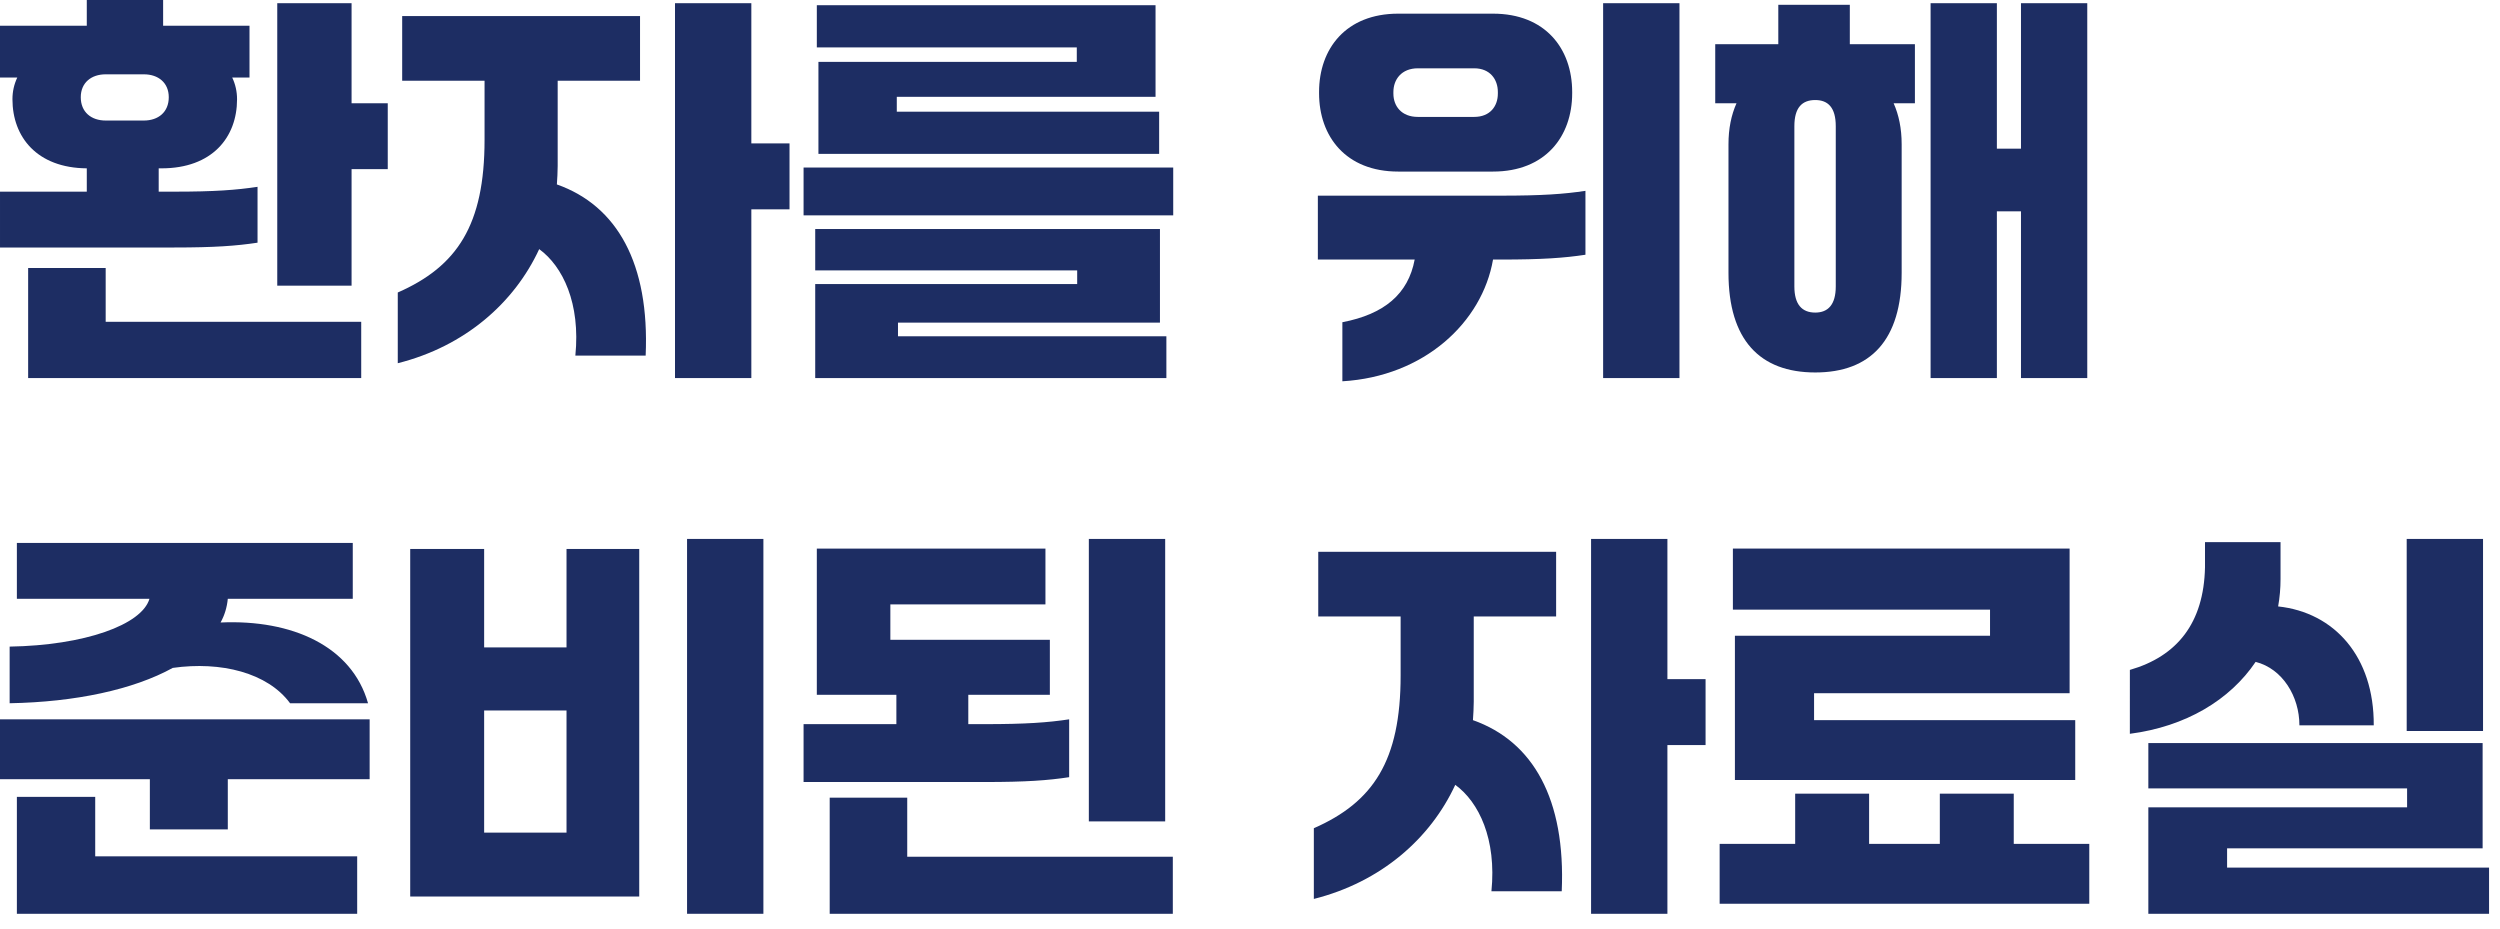 <?xml version="1.0" encoding="UTF-8" standalone="no"?>
<svg xmlns="http://www.w3.org/2000/svg" xmlns:xlink="http://www.w3.org/1999/xlink" xmlns:serif="http://www.serif.com/" width="100%" height="100%" viewBox="0 0 140 52" version="1.1" xml:space="preserve" style="fill-rule:evenodd;clip-rule:evenodd;stroke-linejoin:round;stroke-miterlimit:2;">
  <g>
    <path d="M14.423,10.462c-1.193,0.18 -2.408,0.271 -4.658,0.271l-0.878,-0l0,-1.306l0.158,0c2.835,0 4.23,-1.732 4.23,-3.869c0,-0.428 -0.09,-0.833 -0.27,-1.215l0.967,-0l0,-2.903l-4.837,-0l-0,-1.44l-4.275,0l-0,1.44l-4.86,-0l-0,2.903l0.967,-0c-0.18,0.382 -0.27,0.787 -0.27,1.215c0,2.114 1.373,3.847 4.163,3.869l-0,1.306l-4.86,-0l-0,3.127l9.765,-0c2.25,-0 3.465,-0.09 4.657,-0.27l0,-3.128Zm5.265,-10.282l-4.162,0l0,15.818l4.162,-0l0,-6.526l2.026,0l-0,-3.69l-2.026,0l0,-5.602Zm-11.632,3.982c0.81,0 1.395,0.473 1.395,1.283c-0,0.832 -0.585,1.305 -1.395,1.305l-2.138,-0c-0.809,-0 -1.395,-0.473 -1.395,-1.305c0,-0.81 0.585,-1.283 1.395,-1.283l2.138,0Zm-6.48,10.845l-0,6.165l18.652,0l0,-3.15l-14.31,0l0,-3.015l-4.342,0Z" style="fill:#1d2d63;fill-rule:nonzero;"></path>
    <path d="M42.075,8.032l0,-7.852l-4.275,0l-0,20.992l4.275,0l0,-9.45l2.138,0l-0,-3.69l-2.138,0Zm-10.89,2.296c0.022,-0.338 0.045,-0.698 0.045,-1.035l-0,-4.771l4.612,0l0,-3.622l-13.32,-0l0,3.622l4.613,0l-0,3.308c-0,4.77 -1.53,7.088 -4.86,8.55l0,3.96c3.757,-0.945 6.525,-3.375 7.92,-6.39c1.327,0.968 2.317,3.038 2.025,5.962l3.937,0c0.225,-5.152 -1.597,-8.392 -4.972,-9.584Z" style="fill:#1d2d63;fill-rule:nonzero;"></path>
    <path d="M64.912,8.617l0,-2.362l-14.692,-0l-0,-0.833l14.49,0l-0,-5.13l-18.968,0l0,2.363l14.558,0l-0,0.81l-14.468,-0l0,5.152l19.08,0Zm-19.912,0.765l-0,2.678l20.7,0l-0,-2.678l-20.7,0Zm20.317,11.79l0,-2.34l-15.03,0l0,-0.765l14.67,0l0,-5.242l-19.305,-0l0,2.317l14.67,0l0,0.765l-14.67,0l0,5.265l19.665,0Z" style="fill:#1d2d63;fill-rule:nonzero;"></path>
    <path d="M89.775,21.172l4.275,0l0,-20.992l-4.275,0l0,20.992Zm-6.165,-11.564c2.925,-0 4.432,-1.958 4.432,-4.388l0,-0.068c0,-2.43 -1.507,-4.387 -4.432,-4.387l-5.31,0c-2.925,0 -4.432,1.957 -4.432,4.387l-0,0.068c-0,2.43 1.507,4.388 4.432,4.388l5.31,-0Zm-5.58,-4.456c0,-0.697 0.45,-1.327 1.372,-1.327l3.151,-0c0.899,-0 1.327,0.63 1.327,1.327l0,0.09c0,0.698 -0.428,1.305 -1.327,1.305l-3.151,0c-0.922,0 -1.372,-0.607 -1.372,-1.305l0,-0.09Zm-4.23,9.383l5.422,-0c-0.36,1.935 -1.71,3.06 -4.049,3.51l-0,3.307c4.59,-0.27 7.83,-3.307 8.437,-6.817l0.428,-0c2.34,-0 3.555,-0.09 4.747,-0.27l0,-3.578c-1.192,0.18 -2.407,0.27 -4.747,0.27l-10.238,0l0,3.578Z" style="fill:#1d2d63;fill-rule:nonzero;"></path>
    <path d="M113.175,8.325l-1.35,-0l-0,-8.145l-3.712,0l-0,20.992l3.712,0l-0,-9.337l1.35,-0l0,9.337l3.712,0l0,-20.992l-3.712,0l0,8.145Zm-13.59,-8.055l0,2.205l-3.532,-0l-0,3.307l1.192,0c-0.293,0.653 -0.45,1.418 -0.45,2.296l0,7.199c0,3.758 1.755,5.581 4.86,5.581c3.105,-0 4.838,-1.823 4.838,-5.581l-0,-7.199c-0,-0.878 -0.158,-1.643 -0.45,-2.296l1.192,0l0,-3.307l-3.645,-0l0,-2.205l-4.005,-0Zm3.218,15.773c-0,1.012 -0.428,1.462 -1.148,1.462c-0.742,-0 -1.17,-0.45 -1.17,-1.462l0,-8.978c0,-1.035 0.428,-1.463 1.17,-1.463c0.72,0 1.148,0.428 1.148,1.463l-0,8.978Z" style="fill:#1d2d63;fill-rule:nonzero;"></path>
    <path d="M20.61,39.382c-0.9,-3.195 -4.252,-4.702 -8.258,-4.522c0.225,-0.405 0.361,-0.855 0.405,-1.328l6.998,0l-0,-3.127l-18.81,0l-0,3.127l7.425,0c-0.428,1.463 -3.645,2.61 -7.83,2.678l-0,3.172c3.69,-0.067 6.93,-0.765 9.135,-1.98c2.7,-0.382 5.31,0.27 6.57,1.98l4.365,0Zm-20.61,4.253l8.392,0l0,2.813l4.365,-0.001l0,-2.812l7.943,-0l-0,-3.353l-20.7,0l0,3.353Zm0.945,0.99l-0,6.547l19.057,0l0,-3.217l-14.67,-0l0,-3.33l-4.387,-0Z" style="fill:#1d2d63;fill-rule:nonzero;"></path>
    <path d="M38.475,51.172l4.275,0l-0,-20.992l-4.275,-0l-0,20.992Zm-11.363,-14.917l0,-5.513l-4.14,0l0,19.463l12.825,-0l0,-19.463l-4.072,0l-0,5.513l-4.613,-0Zm0,3.532l4.613,0l-0,6.84l-4.613,0l0,-6.84Z" style="fill:#1d2d63;fill-rule:nonzero;"></path>
    <path d="M60.975,30.18l-0,15.818l4.275,-0l0,-15.818l-4.275,-0Zm-1.102,10.102c-1.193,0.18 -2.408,0.27 -4.726,0.27l-0.922,0l-0,-1.642l4.567,-0l0,-3.082l-8.932,-0l-0,-1.981l8.685,0l-0,-3.127l-12.803,-0l0,8.19l4.455,-0l0,1.642l-5.197,0l-0,3.241l10.147,-0c2.318,-0 3.533,-0.09 4.726,-0.271l-0,-3.24Zm-9.068,4.388l-4.342,0l-0,6.502l19.215,0l-0,-3.195l-14.873,0l0,-3.307Z" style="fill:#1d2d63;fill-rule:nonzero;"></path>
    <path d="M93.375,38.032l0,-7.852l-4.275,-0l0,20.992l4.275,0l0,-9.45l2.137,0l0,-3.69l-2.137,0Zm-10.89,2.296c0.022,-0.338 0.045,-0.698 0.045,-1.035l0,-4.771l4.613,0l-0,-3.622l-13.321,-0l0,3.622l4.613,0l0,3.308c0,4.77 -1.53,7.088 -4.86,8.55l-0,3.96c3.757,-0.945 6.525,-3.375 7.92,-6.39c1.327,0.968 2.317,3.038 2.025,5.962l3.937,0c0.225,-5.152 -1.597,-8.392 -4.972,-9.584Z" style="fill:#1d2d63;fill-rule:nonzero;"></path>
    <path d="M97.155,35.602l0,8.078l19.058,-0l-0,-3.352l-14.625,-0l-0,-1.508l14.31,-0l-0,-8.1l-18.856,-0l0,3.42l14.4,0l0,1.462l-14.287,0Zm15.615,8.843l-4.14,-0l0,2.812l-3.96,0l0,-2.812l-4.14,-0l0,2.812l-4.23,0l-0,3.353l20.7,-0l0,-3.353l-4.23,0l-0,-2.812Z" style="fill:#1d2d63;fill-rule:nonzero;"></path>
    <path d="M134.775,30.18l-0,10.755l4.275,0l0,-10.755l-4.275,-0Zm-8.46,6.885c1.507,0.382 2.452,1.935 2.452,3.555l4.163,0c0.023,-3.848 -2.205,-6.323 -5.355,-6.66c0.09,-0.495 0.135,-1.013 0.135,-1.53l0,-2.07l-4.23,-0l0,1.417c-0.068,3.105 -1.553,4.973 -4.207,5.738l-0.001,3.578c3.128,-0.406 5.603,-1.89 7.043,-4.028Zm-1.598,10.44l14.31,-0l0,-5.895l-18.72,-0l0,2.542l14.49,0l0,1.058l-14.49,-0l0,5.962l19.08,0l0,-2.587l-14.67,-0l0,-1.08Z" style="fill:#1d2d63;fill-rule:nonzero;"></path>
  </g>
</svg>
